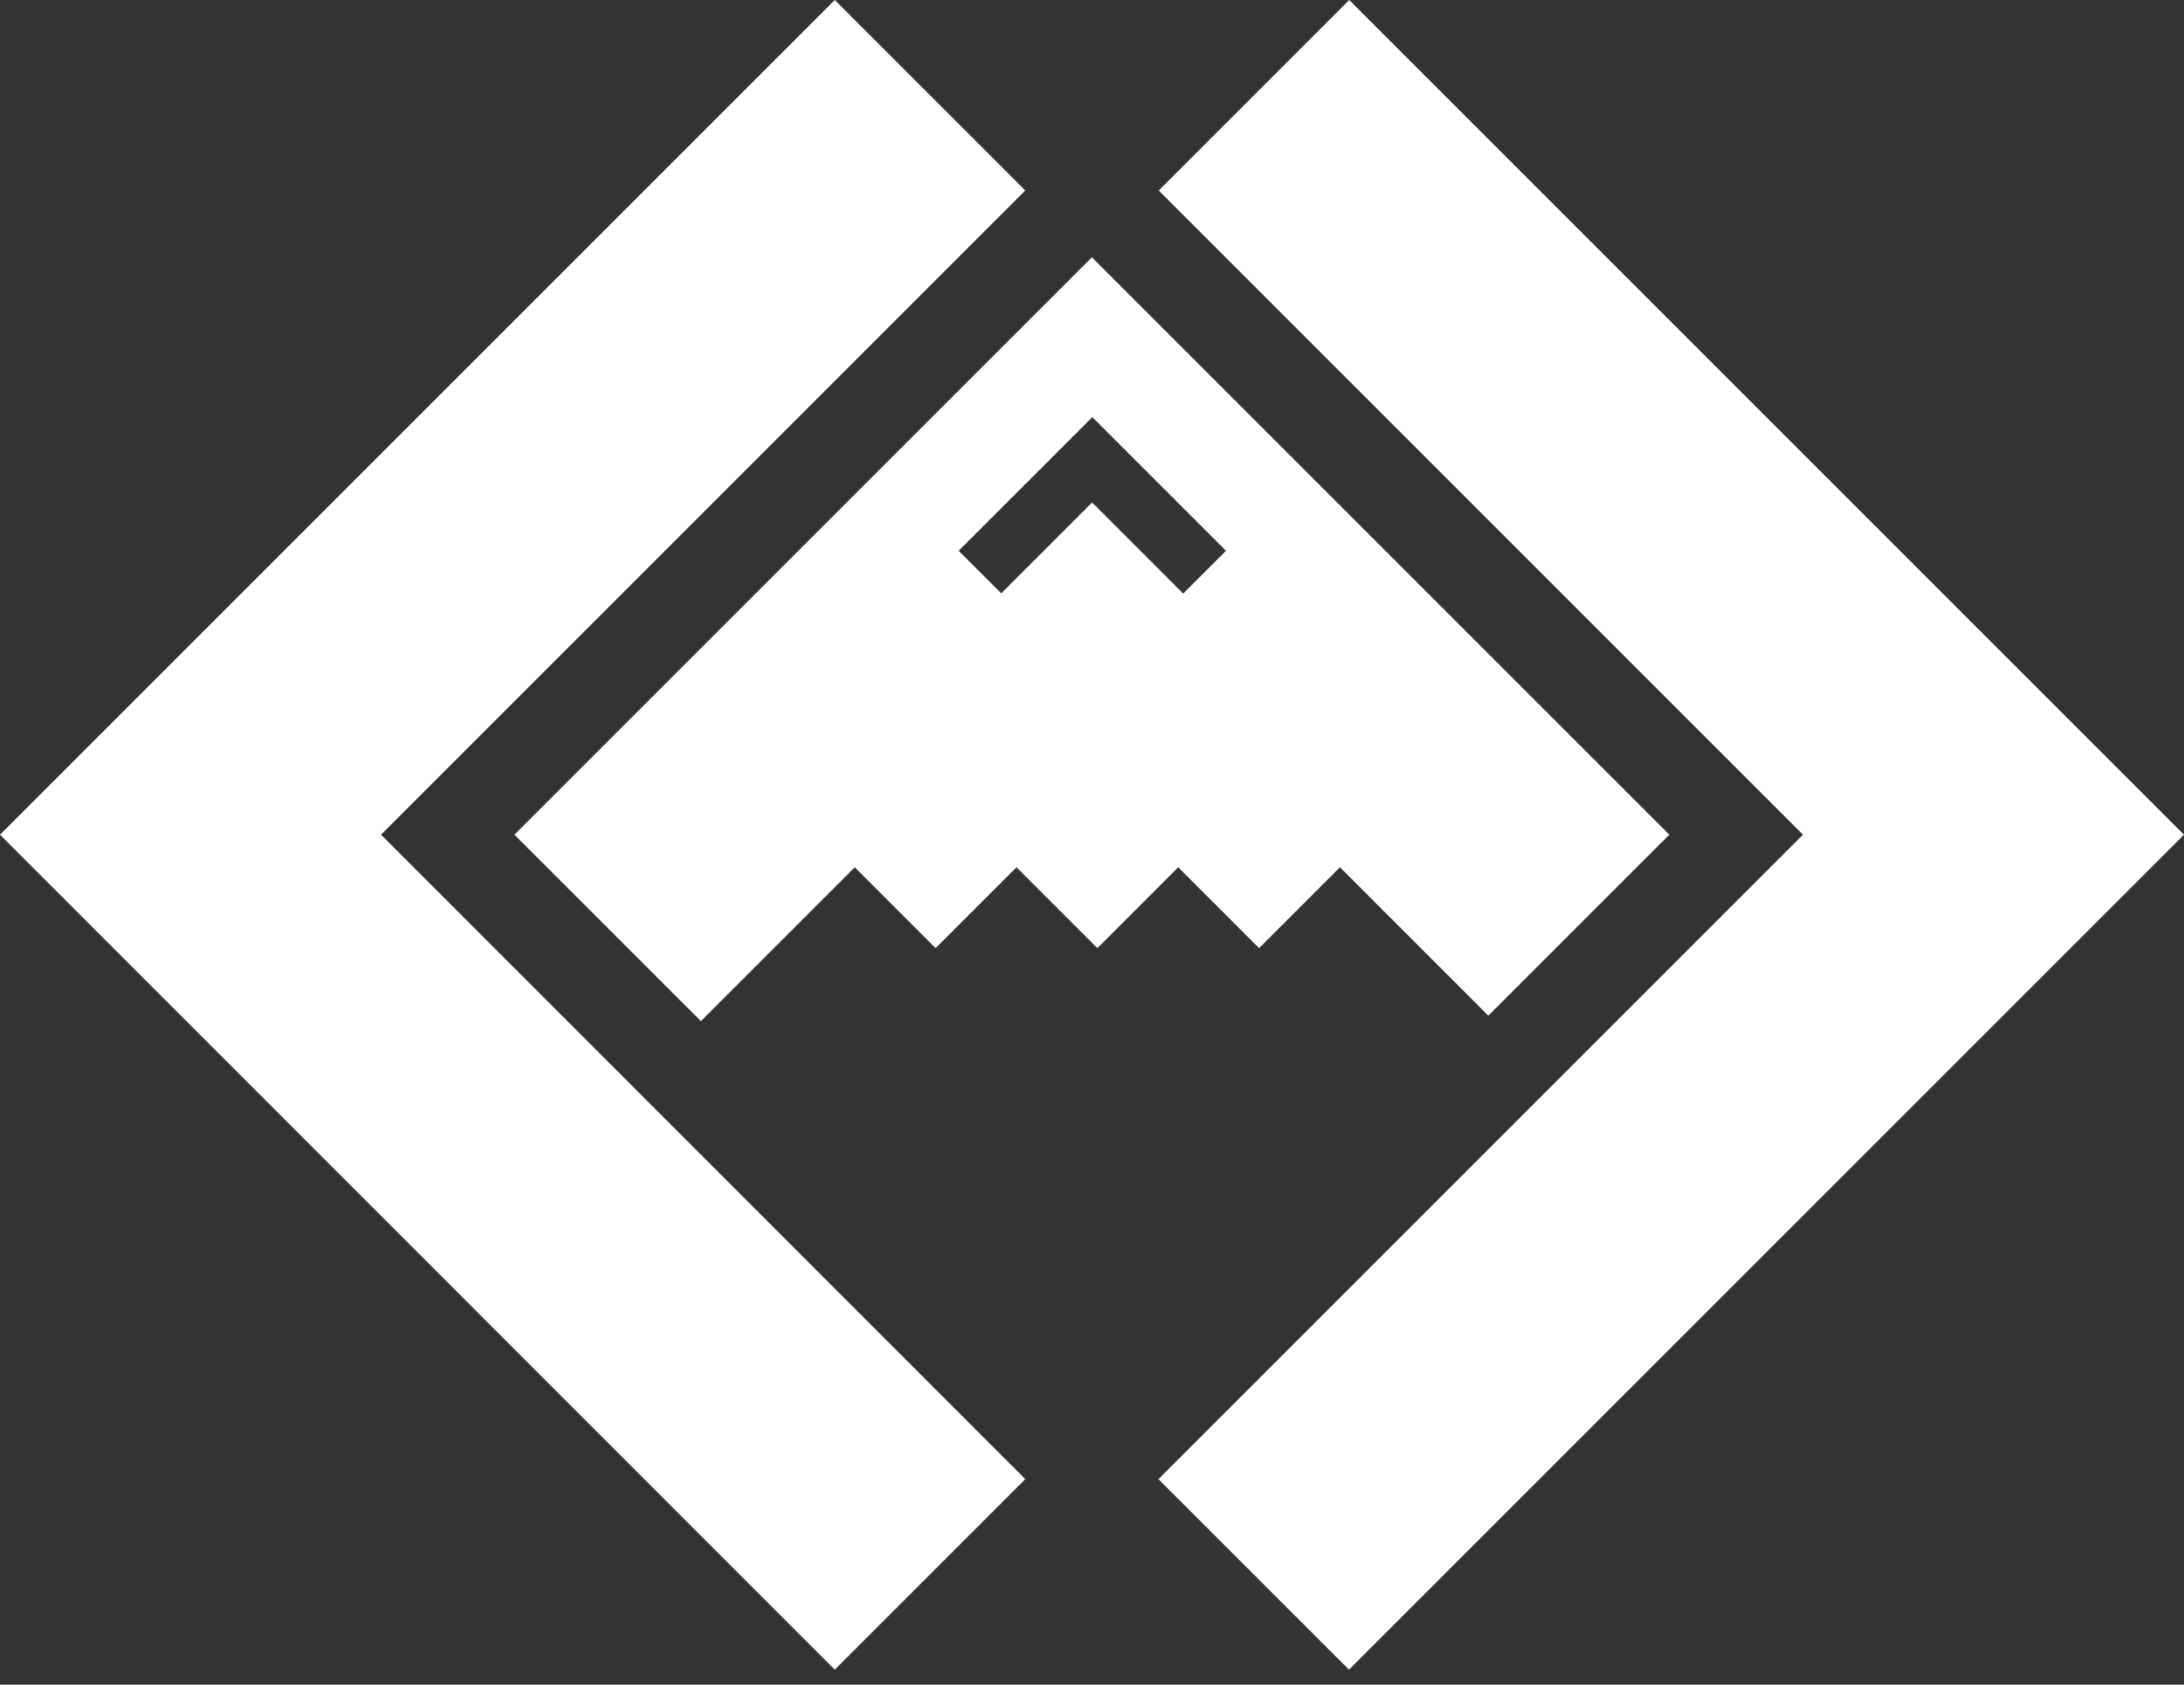 <svg width="70" height="54" viewBox="0 0 70 54" fill="none" xmlns="http://www.w3.org/2000/svg">
<rect x="0" y="0" width="70" height="54" fill="#333333" stroke="none"/>
<path d="M34.996 8.248L16.488 26.756L22.464 32.732L27.396 27.8L29.988 30.392L32.58 27.8L35.172 30.392L37.763 27.8L40.355 30.392L42.947 27.8L47.703 32.557L53.504 26.756L34.996 8.248ZM37.916 19.019L35.004 16.107L32.092 19.019L30.727 17.655L35.011 13.371L39.295 17.655L37.931 19.019H37.916Z" fill="white"/>
<path d="M12.212 26.756L32.862 6.106L26.756 0L0 26.756L26.756 53.52L32.862 47.414L12.212 26.756Z" fill="white"/>
<path d="M57.788 26.756L37.13 47.414L43.236 53.52L70 26.756L43.244 0L37.138 6.106L57.788 26.756Z" fill="white"/>
</svg>
